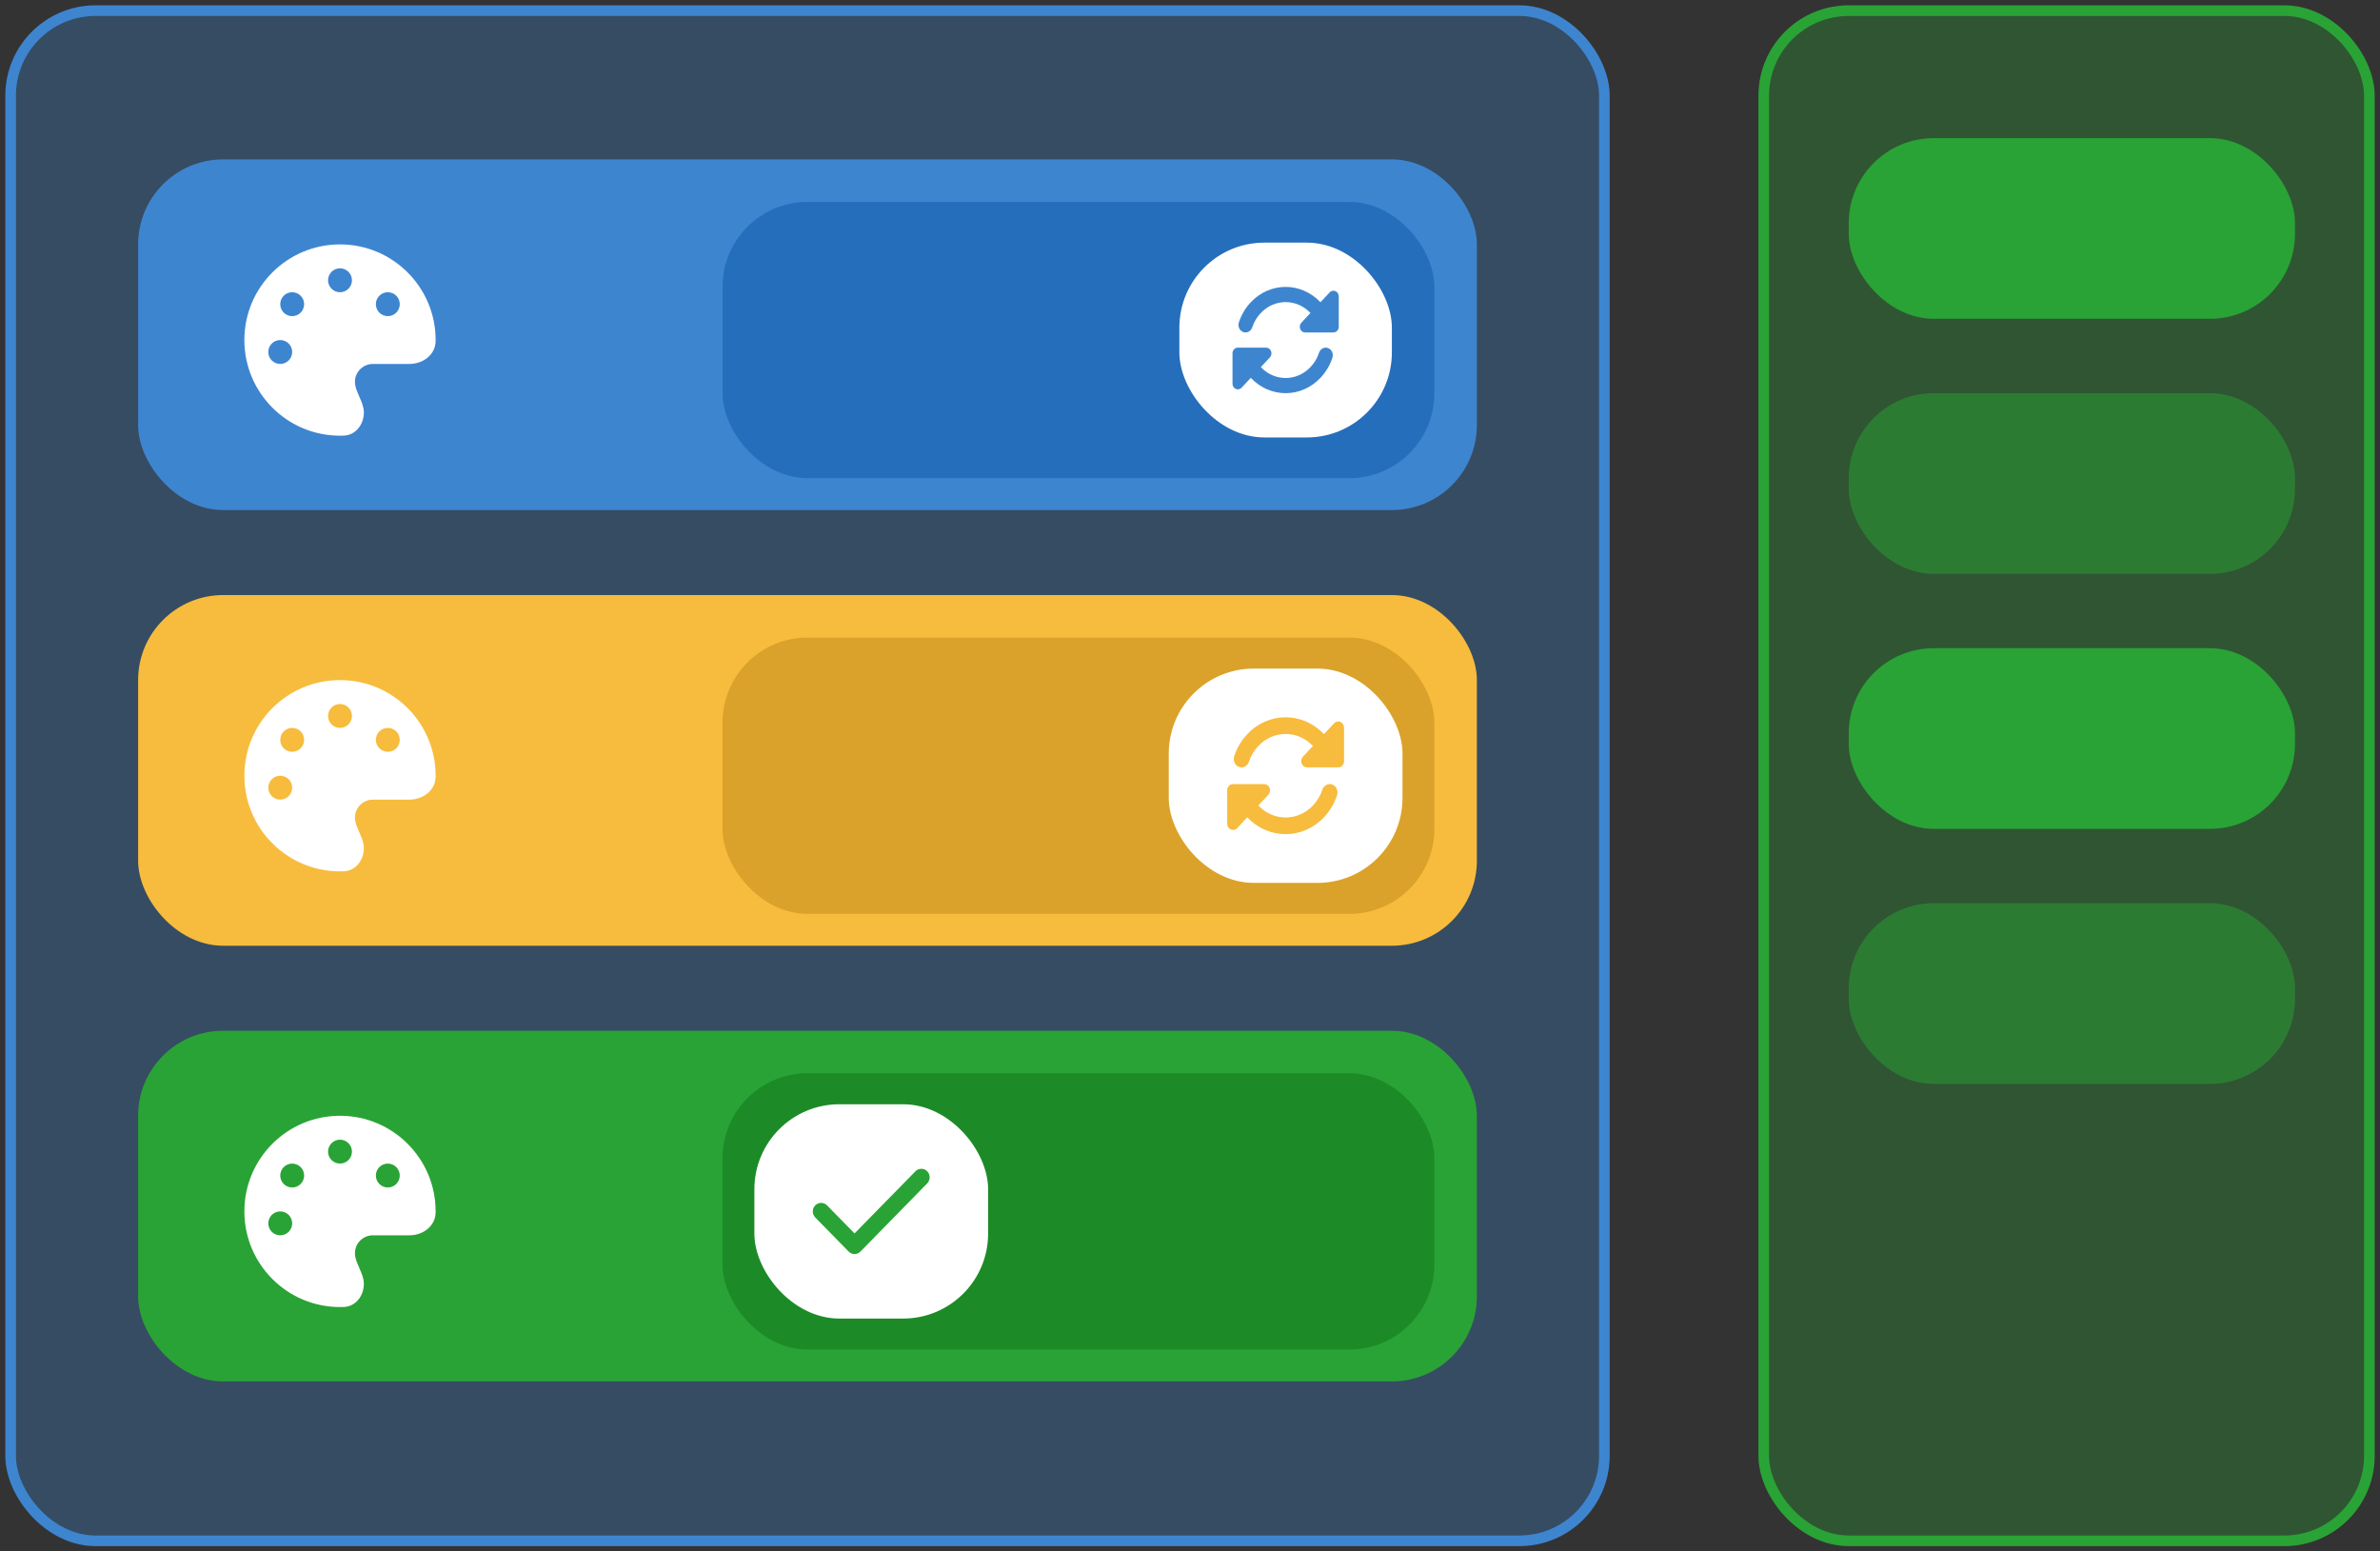<svg width="224" height="146" viewBox="0 0 224 146" fill="none" xmlns="http://www.w3.org/2000/svg">
<rect x="0" y="0" width="224" height="146" fill="#333333" stroke="none"/>
<rect x="166" y="1" width="57" height="144" rx="8" fill="#29A335" fill-opacity="0.3" stroke="#29A335" stroke-miterlimit="10"/>
<rect x="1" y="1" width="150" height="144" rx="8" fill="#3E85D0" fill-opacity="0.3" stroke="#3E85D0" stroke-miterlimit="10"/>
<rect x="13" y="15" width="126" height="33" rx="8" fill="#3E85D0"/>
<rect x="68" y="19" width="67" height="26" rx="8" fill="#256EBB"/>
<rect x="13" y="56" width="126" height="33" rx="8" fill="#F7BC3D"/>
<rect x="68" y="60" width="67" height="26" rx="8" fill="#DAA22A"/>
<rect x="13" y="97" width="126" height="33" rx="8" fill="#29A335"/>
<rect x="68" y="101" width="67" height="26" rx="8" fill="#1C8B27"/>
<g clip-path="url(#clip0_171_244)">
<path d="M41 32C41 32.032 41 32.063 41 32.095C40.986 33.378 39.819 34.25 38.535 34.25H35.094C34.162 34.25 33.406 35.006 33.406 35.938C33.406 36.057 33.42 36.173 33.441 36.285C33.515 36.644 33.67 36.989 33.821 37.337C34.035 37.822 34.246 38.303 34.246 38.813C34.246 39.931 33.487 40.947 32.369 40.993C32.246 40.996 32.123 41 31.997 41C27.029 41 23 36.971 23 32C23 27.029 27.029 23 32 23C36.971 23 41 27.029 41 32ZM27.5 33.125C27.5 32.827 27.381 32.541 27.171 32.33C26.959 32.118 26.673 32 26.375 32C26.077 32 25.791 32.118 25.579 32.33C25.369 32.541 25.25 32.827 25.25 33.125C25.25 33.423 25.369 33.709 25.579 33.92C25.791 34.132 26.077 34.25 26.375 34.25C26.673 34.25 26.959 34.132 27.171 33.92C27.381 33.709 27.5 33.423 27.5 33.125ZM27.5 29.75C27.798 29.75 28.084 29.631 28.296 29.421C28.506 29.209 28.625 28.923 28.625 28.625C28.625 28.327 28.506 28.041 28.296 27.829C28.084 27.619 27.798 27.5 27.5 27.5C27.202 27.5 26.916 27.619 26.704 27.829C26.494 28.041 26.375 28.327 26.375 28.625C26.375 28.923 26.494 29.209 26.704 29.421C26.916 29.631 27.202 29.75 27.5 29.75ZM33.125 26.375C33.125 26.077 33.007 25.791 32.795 25.579C32.584 25.369 32.298 25.25 32 25.25C31.702 25.25 31.416 25.369 31.204 25.579C30.994 25.791 30.875 26.077 30.875 26.375C30.875 26.673 30.994 26.959 31.204 27.171C31.416 27.381 31.702 27.5 32 27.5C32.298 27.5 32.584 27.381 32.795 27.171C33.007 26.959 33.125 26.673 33.125 26.375ZM36.5 29.75C36.798 29.75 37.084 29.631 37.295 29.421C37.507 29.209 37.625 28.923 37.625 28.625C37.625 28.327 37.507 28.041 37.295 27.829C37.084 27.619 36.798 27.5 36.5 27.5C36.202 27.5 35.916 27.619 35.705 27.829C35.493 28.041 35.375 28.327 35.375 28.625C35.375 28.923 35.493 29.209 35.705 29.421C35.916 29.631 36.202 29.75 36.5 29.75Z" fill="white"/>
</g>
<g clip-path="url(#clip1_171_244)">
<path d="M41 73C41 73.032 41 73.063 41 73.095C40.986 74.378 39.819 75.25 38.535 75.25H35.094C34.162 75.25 33.406 76.006 33.406 76.938C33.406 77.057 33.42 77.173 33.441 77.285C33.515 77.644 33.67 77.989 33.821 78.337C34.035 78.822 34.246 79.303 34.246 79.813C34.246 80.931 33.487 81.947 32.369 81.993C32.246 81.996 32.123 82 31.997 82C27.029 82 23 77.971 23 73C23 68.029 27.029 64 32 64C36.971 64 41 68.029 41 73ZM27.5 74.125C27.5 73.827 27.381 73.54 27.171 73.329C26.959 73.118 26.673 73 26.375 73C26.077 73 25.791 73.118 25.579 73.329C25.369 73.54 25.25 73.827 25.25 74.125C25.25 74.423 25.369 74.71 25.579 74.921C25.791 75.132 26.077 75.25 26.375 75.25C26.673 75.25 26.959 75.132 27.171 74.921C27.381 74.71 27.5 74.423 27.5 74.125ZM27.5 70.75C27.798 70.75 28.084 70.632 28.296 70.421C28.506 70.21 28.625 69.923 28.625 69.625C28.625 69.327 28.506 69.04 28.296 68.829C28.084 68.618 27.798 68.5 27.5 68.5C27.202 68.5 26.916 68.618 26.704 68.829C26.494 69.04 26.375 69.327 26.375 69.625C26.375 69.923 26.494 70.21 26.704 70.421C26.916 70.632 27.202 70.75 27.5 70.75ZM33.125 67.375C33.125 67.077 33.007 66.79 32.795 66.579C32.584 66.368 32.298 66.25 32 66.25C31.702 66.25 31.416 66.368 31.204 66.579C30.994 66.79 30.875 67.077 30.875 67.375C30.875 67.673 30.994 67.96 31.204 68.171C31.416 68.382 31.702 68.5 32 68.5C32.298 68.5 32.584 68.382 32.795 68.171C33.007 67.96 33.125 67.673 33.125 67.375ZM36.5 70.75C36.798 70.75 37.084 70.632 37.295 70.421C37.507 70.21 37.625 69.923 37.625 69.625C37.625 69.327 37.507 69.04 37.295 68.829C37.084 68.618 36.798 68.5 36.5 68.5C36.202 68.5 35.916 68.618 35.705 68.829C35.493 69.04 35.375 69.327 35.375 69.625C35.375 69.923 35.493 70.21 35.705 70.421C35.916 70.632 36.202 70.75 36.5 70.75Z" fill="white"/>
</g>
<g clip-path="url(#clip2_171_244)">
<path d="M41 114C41 114.032 41 114.063 41 114.095C40.986 115.378 39.819 116.25 38.535 116.25H35.094C34.162 116.25 33.406 117.006 33.406 117.938C33.406 118.057 33.42 118.173 33.441 118.286C33.515 118.644 33.67 118.989 33.821 119.337C34.035 119.822 34.246 120.304 34.246 120.813C34.246 121.931 33.487 122.947 32.369 122.993C32.246 122.996 32.123 123 31.997 123C27.029 123 23 118.971 23 114C23 109.029 27.029 105 32 105C36.971 105 41 109.029 41 114ZM27.5 115.125C27.5 114.827 27.381 114.54 27.171 114.33C26.959 114.119 26.673 114 26.375 114C26.077 114 25.791 114.119 25.579 114.33C25.369 114.54 25.25 114.827 25.25 115.125C25.25 115.423 25.369 115.71 25.579 115.92C25.791 116.131 26.077 116.25 26.375 116.25C26.673 116.25 26.959 116.131 27.171 115.92C27.381 115.71 27.5 115.423 27.5 115.125ZM27.5 111.75C27.798 111.75 28.084 111.631 28.296 111.42C28.506 111.21 28.625 110.923 28.625 110.625C28.625 110.327 28.506 110.04 28.296 109.83C28.084 109.619 27.798 109.5 27.5 109.5C27.202 109.5 26.916 109.619 26.704 109.83C26.494 110.04 26.375 110.327 26.375 110.625C26.375 110.923 26.494 111.21 26.704 111.42C26.916 111.631 27.202 111.75 27.5 111.75ZM33.125 108.375C33.125 108.077 33.007 107.79 32.795 107.58C32.584 107.369 32.298 107.25 32 107.25C31.702 107.25 31.416 107.369 31.204 107.58C30.994 107.79 30.875 108.077 30.875 108.375C30.875 108.673 30.994 108.96 31.204 109.17C31.416 109.381 31.702 109.5 32 109.5C32.298 109.5 32.584 109.381 32.795 109.17C33.007 108.96 33.125 108.673 33.125 108.375ZM36.5 111.75C36.798 111.75 37.084 111.631 37.295 111.42C37.507 111.21 37.625 110.923 37.625 110.625C37.625 110.327 37.507 110.04 37.295 109.83C37.084 109.619 36.798 109.5 36.5 109.5C36.202 109.5 35.916 109.619 35.705 109.83C35.493 110.04 35.375 110.327 35.375 110.625C35.375 110.923 35.493 111.21 35.705 111.42C35.916 111.631 36.202 111.75 36.5 111.75Z" fill="white"/>
</g>
<rect x="111" y="22.833" width="20" height="18.333" rx="8" fill="white"/>
<g clip-path="url(#clip3_171_244)">
<path d="M118.644 29.476C119.94 28.088 122.033 28.081 123.338 29.454L122.479 30.371C122.335 30.525 122.294 30.755 122.371 30.956C122.448 31.156 122.631 31.286 122.833 31.286H125.323H125.5C125.777 31.286 126 31.047 126 30.75V27.894C126 27.677 125.879 27.481 125.692 27.398C125.504 27.316 125.29 27.36 125.146 27.514L124.279 28.443C122.454 26.512 119.515 26.519 117.7 28.465C117.192 29.009 116.825 29.65 116.6 30.335C116.477 30.708 116.66 31.114 117.006 31.246C117.352 31.377 117.733 31.181 117.856 30.811C118.017 30.324 118.277 29.866 118.644 29.476ZM116 33.25V33.419V33.435V36.106C116 36.323 116.121 36.519 116.308 36.602C116.496 36.684 116.71 36.64 116.854 36.486L117.721 35.557C119.546 37.488 122.485 37.481 124.3 35.535C124.808 34.991 125.177 34.35 125.402 33.667C125.525 33.294 125.342 32.888 124.996 32.757C124.65 32.625 124.269 32.821 124.146 33.192C123.985 33.678 123.725 34.136 123.358 34.526C122.063 35.914 119.969 35.921 118.665 34.549L119.521 33.629C119.665 33.475 119.706 33.245 119.629 33.044C119.552 32.844 119.369 32.714 119.167 32.714H116.675H116.66H116.5C116.223 32.714 116 32.953 116 33.25Z" fill="#3E85D0"/>
</g>
<rect x="110" y="62.917" width="22" height="20.167" rx="8" fill="white"/>
<g clip-path="url(#clip4_171_244)">
<path d="M118.408 70.224C119.834 68.697 122.137 68.689 123.571 70.199L122.627 71.208C122.469 71.377 122.423 71.63 122.508 71.851C122.593 72.072 122.794 72.214 123.017 72.214H125.755H125.95C126.255 72.214 126.5 71.952 126.5 71.625V68.483C126.5 68.245 126.367 68.029 126.161 67.938C125.955 67.847 125.719 67.896 125.56 68.066L124.607 69.087C122.6 66.963 119.366 66.971 117.37 69.111C116.811 69.71 116.408 70.415 116.16 71.169C116.025 71.579 116.226 72.025 116.607 72.17C116.987 72.315 117.407 72.099 117.542 71.692C117.718 71.156 118.005 70.653 118.408 70.224ZM115.5 74.375V74.561V74.579V77.517C115.5 77.755 115.633 77.971 115.839 78.062C116.045 78.153 116.281 78.104 116.44 77.934L117.393 76.913C119.4 79.037 122.634 79.029 124.63 76.889C125.189 76.29 125.595 75.585 125.842 74.834C125.977 74.424 125.776 73.977 125.395 73.832C125.015 73.687 124.596 73.903 124.46 74.311C124.284 74.846 123.998 75.349 123.594 75.779C122.169 77.306 119.866 77.313 118.431 75.803L119.373 74.792C119.531 74.623 119.577 74.37 119.492 74.149C119.407 73.928 119.206 73.786 118.983 73.786H116.243H116.226H116.05C115.745 73.786 115.5 74.048 115.5 74.375Z" fill="#F7BC3D"/>
</g>
<rect x="71" y="103.917" width="22" height="20.167" rx="8" fill="white"/>
<g clip-path="url(#clip5_171_244)">
<path d="M87.269 110.225C87.576 110.539 87.576 111.048 87.269 111.361L80.983 117.778C80.677 118.091 80.178 118.091 79.871 117.778L76.728 114.569C76.421 114.256 76.421 113.747 76.728 113.434C77.035 113.12 77.534 113.12 77.841 113.434L80.428 116.073L86.159 110.225C86.466 109.912 86.965 109.912 87.272 110.225H87.269Z" fill="#29A335"/>
</g>
<rect x="174" y="13" width="42" height="17" rx="8" fill="#29A335"/>
<rect x="174" y="37" width="42" height="17" rx="8" fill="#29A335" fill-opacity="0.5"/>
<rect x="174" y="61" width="42" height="17" rx="8" fill="#29A335"/>
<rect x="174" y="85" width="42" height="17" rx="8" fill="#29A335" fill-opacity="0.5"/>
<defs>
<clipPath id="clip0_171_244">
<rect width="18" height="18" fill="white" transform="translate(23 23)"/>
</clipPath>
<clipPath id="clip1_171_244">
<rect width="18" height="18" fill="white" transform="translate(23 64)"/>
</clipPath>
<clipPath id="clip2_171_244">
<rect width="18" height="18" fill="white" transform="translate(23 105)"/>
</clipPath>
<clipPath id="clip3_171_244">
<rect width="10" height="10" fill="white" transform="translate(116 27)"/>
</clipPath>
<clipPath id="clip4_171_244">
<rect width="11" height="11" fill="white" transform="translate(115.5 67.5)"/>
</clipPath>
<clipPath id="clip5_171_244">
<rect width="11" height="12.833" fill="white" transform="translate(76.5 107.583)"/>
</clipPath>
</defs>
</svg>

